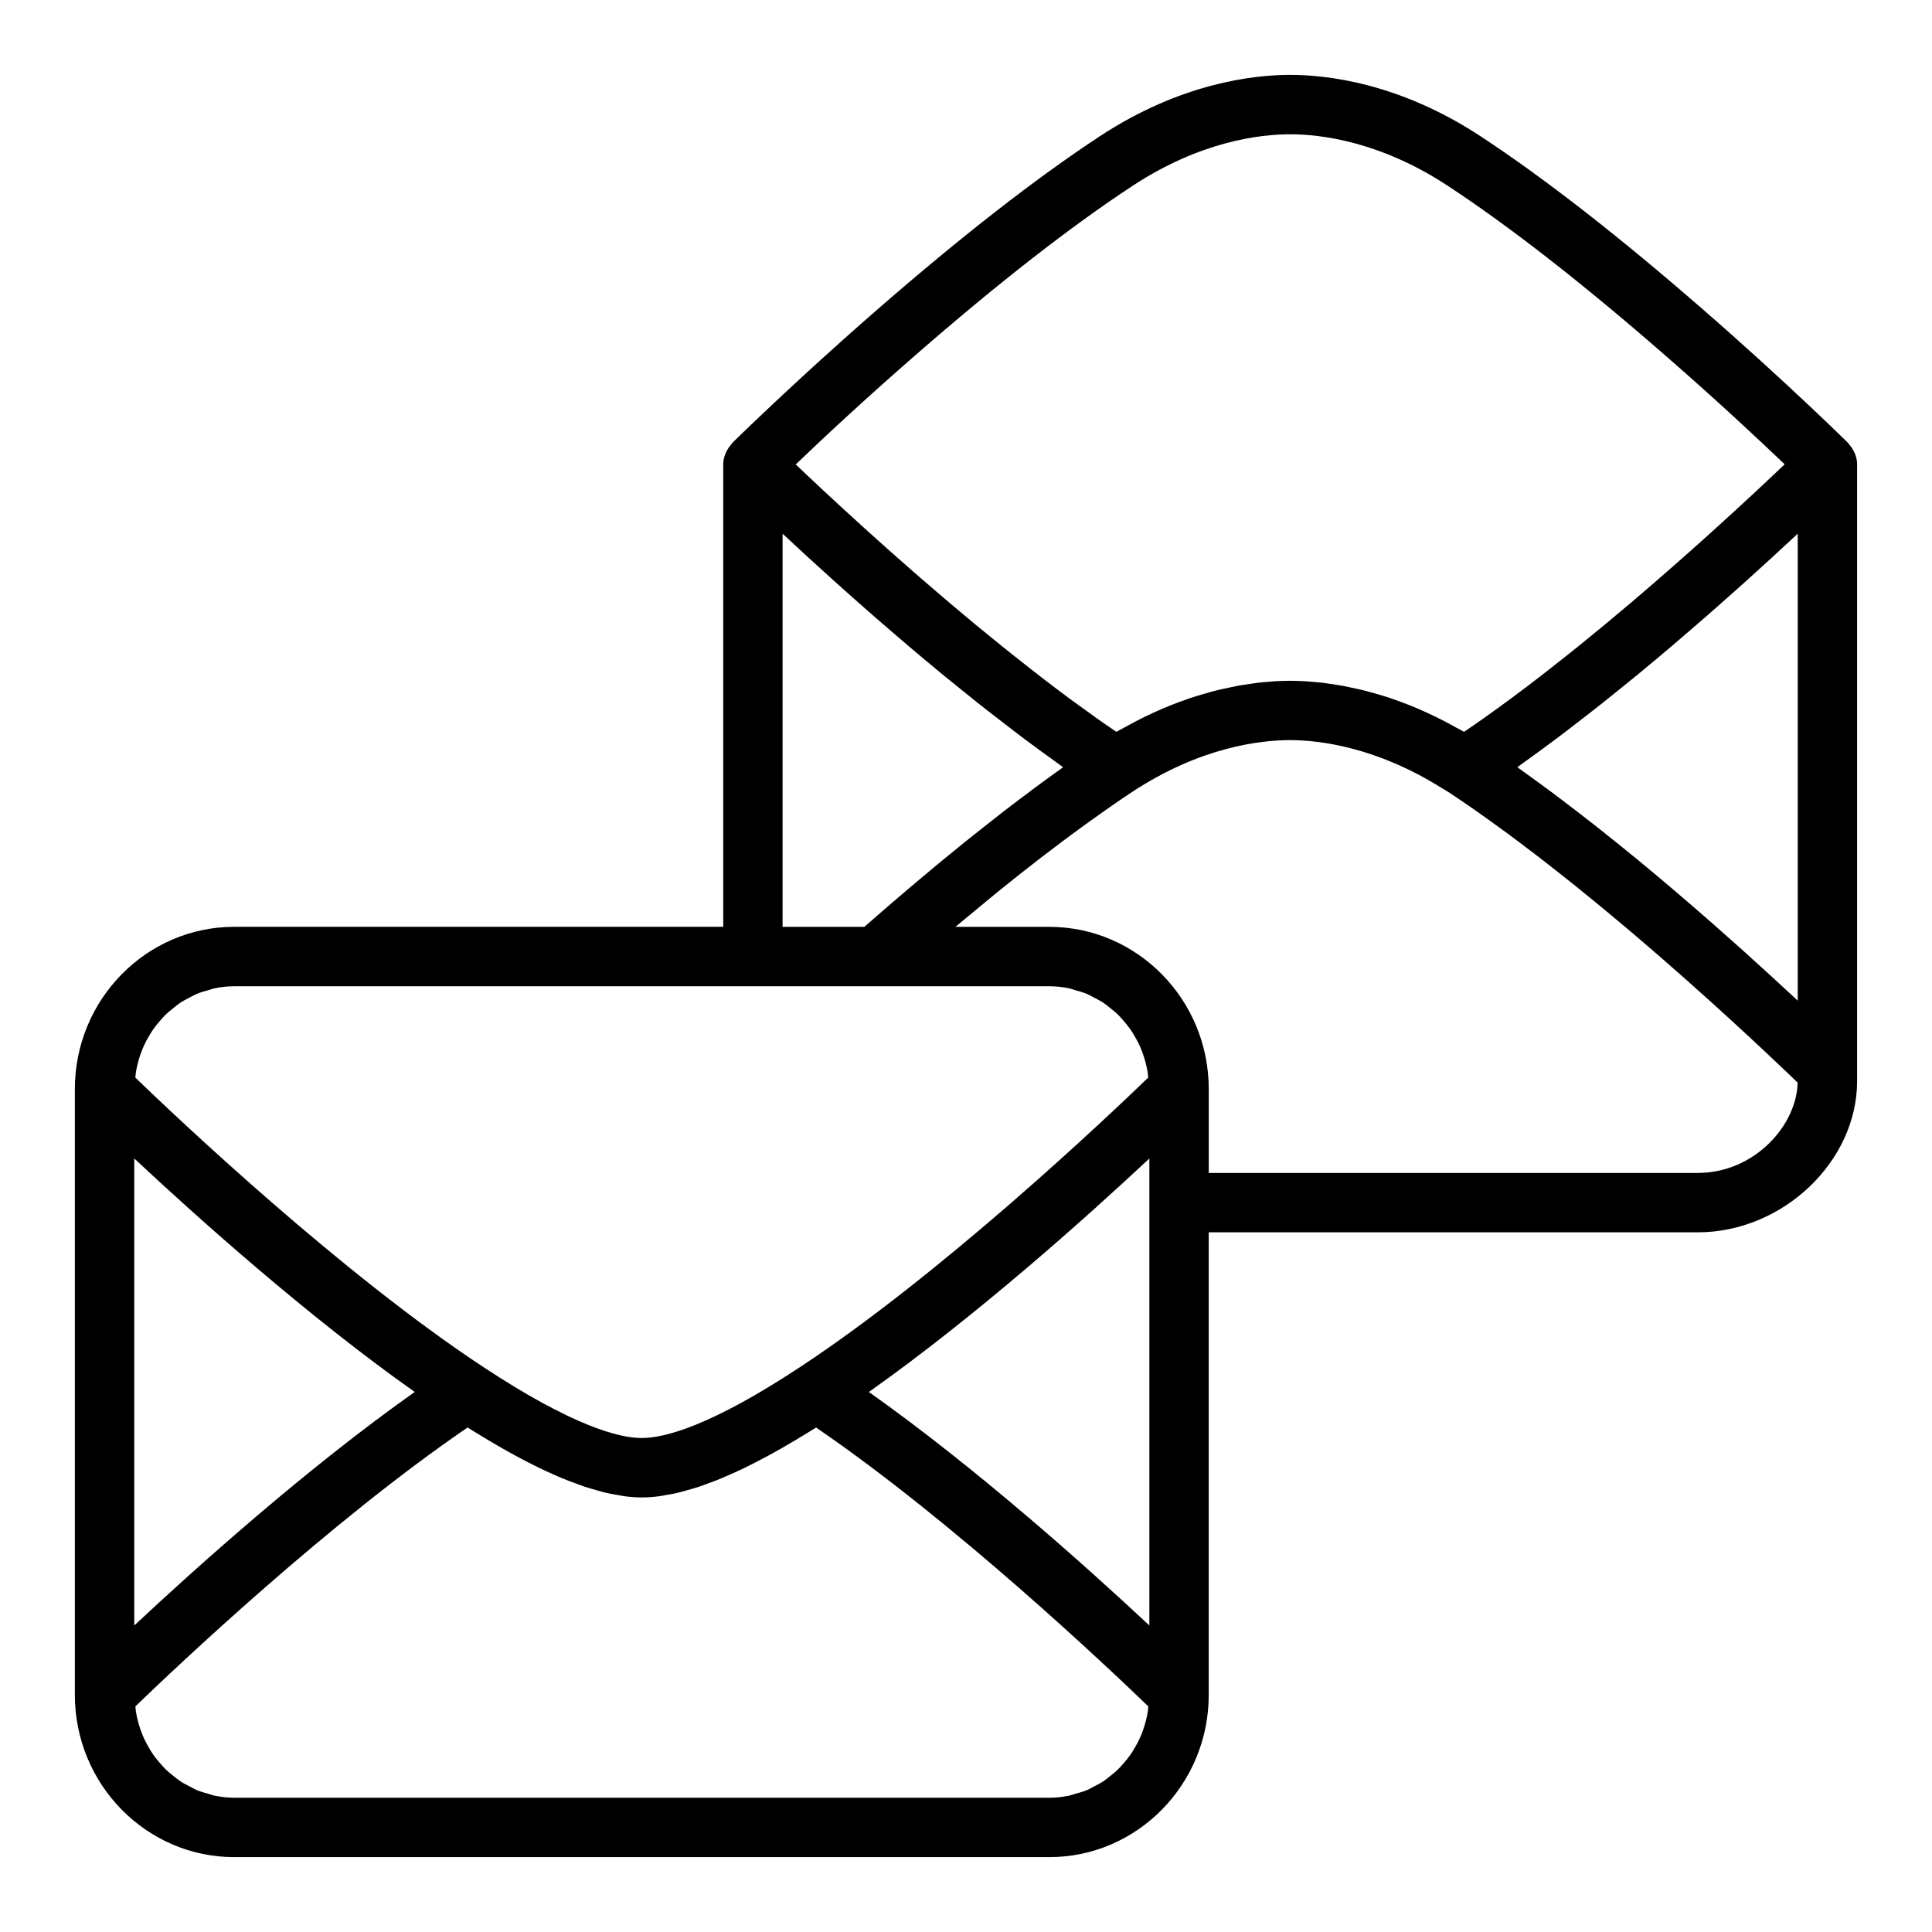<?xml version="1.0" encoding="UTF-8"?>
<!-- Uploaded to: SVG Repo, www.svgrepo.com, Generator: SVG Repo Mixer Tools -->
<svg fill="#000000" width="800px" height="800px" version="1.1" viewBox="144 144 512 512" xmlns="http://www.w3.org/2000/svg">
 <path d="m635.62 264.32c-0.094-0.25-0.219-0.473-0.34-0.707-0.316-0.637-0.699-1.219-1.172-1.746-0.117-0.125-0.156-0.293-0.277-0.41-0.164-0.164-16.578-16.367-38.551-35.465-22.137-19.293-41.91-34.699-58.766-45.785-21.574-14.238-40.961-16.367-50.598-16.367-9.637 0-29.016 2.125-50.578 16.352-16.848 11.082-36.613 26.488-58.773 45.785-21.973 19.105-38.398 35.305-38.566 35.465-0.125 0.125-0.164 0.301-0.285 0.426-0.473 0.527-0.859 1.109-1.164 1.738-0.117 0.234-0.242 0.457-0.332 0.699-0.332 0.867-0.551 1.777-0.551 2.738v122.57l-129.6 0.004c-23.285 0.008-42.227 19.285-42.227 42.996v160.55c0 23.703 18.941 42.992 42.227 42.992h216.02c23.293 0 42.242-19.285 42.242-42.996v-122.58h129.6c22.492 0 42.227-18.727 42.227-40.086v-163.46c0.008-0.953-0.215-1.855-0.535-2.723zm-15.203 21.129v123.74c-0.141-0.133-0.316-0.293-0.457-0.426-3.871-3.613-8.43-7.801-13.5-12.367-0.559-0.504-1.148-1.016-1.715-1.535-2.078-1.852-4.203-3.746-6.422-5.699-0.684-0.605-1.363-1.195-2.07-1.812-2.379-2.078-4.809-4.18-7.32-6.32-0.52-0.449-1.031-0.891-1.559-1.34-3.086-2.621-6.234-5.266-9.453-7.918-0.27-0.211-0.535-0.434-0.812-0.652-2.816-2.312-5.684-4.621-8.574-6.918-0.969-0.77-1.938-1.527-2.914-2.289-2.273-1.785-4.551-3.535-6.84-5.273-1.117-0.844-2.211-1.684-3.336-2.519-2.356-1.762-4.715-3.473-7.07-5.164-0.746-0.535-1.496-1.117-2.25-1.645 0.812-0.574 1.621-1.195 2.441-1.777 2.258-1.629 4.527-3.266 6.785-4.961 1.203-0.906 2.41-1.812 3.613-2.723 2.148-1.637 4.281-3.281 6.414-4.953 1.109-0.867 2.203-1.723 3.312-2.606 2.574-2.047 5.125-4.109 7.652-6.172 0.574-0.473 1.164-0.938 1.738-1.41 3.109-2.559 6.141-5.102 9.109-7.629 0.797-0.676 1.543-1.324 2.332-1.992 2.203-1.891 4.375-3.754 6.481-5.598 0.891-0.781 1.754-1.535 2.629-2.305 2.016-1.77 3.961-3.496 5.848-5.188 0.699-0.629 1.418-1.266 2.102-1.883 5.078-4.566 9.621-8.738 13.492-12.359 0.109-0.082 0.234-0.207 0.344-0.309zm-233.51-47.594c21.625-18.844 40.832-33.816 57.098-44.516 18.137-11.969 34.047-13.754 41.91-13.754 7.871 0 23.781 1.785 41.926 13.762 16.27 10.707 35.48 25.68 57.09 44.516 13.871 12.051 25.465 22.914 32.023 29.18-0.891 0.844-1.844 1.754-2.914 2.762-0.41 0.395-0.891 0.844-1.332 1.258-0.852 0.805-1.738 1.629-2.684 2.512-0.621 0.582-1.281 1.195-1.945 1.812-0.852 0.789-1.738 1.613-2.652 2.449-0.77 0.715-1.543 1.434-2.363 2.172-1.055 0.969-2.164 1.977-3.289 3-1.078 0.977-2.156 1.961-3.289 2.977-1.395 1.25-2.793 2.512-4.266 3.816-0.859 0.77-1.762 1.559-2.652 2.348-1.188 1.055-2.418 2.125-3.652 3.211-0.961 0.844-1.93 1.684-2.914 2.543-1.379 1.188-2.785 2.394-4.195 3.606-0.852 0.73-1.699 1.465-2.574 2.203-2.18 1.852-4.41 3.715-6.66 5.582-0.82 0.684-1.66 1.363-2.488 2.047-1.59 1.309-3.188 2.613-4.793 3.914-0.953 0.762-1.906 1.527-2.867 2.289-1.645 1.316-3.297 2.621-4.961 3.914-0.844 0.652-1.691 1.324-2.535 1.977-2.449 1.883-4.887 3.746-7.344 5.559-0.48 0.355-0.953 0.691-1.434 1.047-2.031 1.496-4.062 2.961-6.086 4.394-0.82 0.59-1.645 1.156-2.473 1.73-0.867 0.605-1.738 1.18-2.606 1.777-0.684-0.402-1.34-0.707-2.023-1.094-1.047-0.59-2.086-1.148-3.117-1.684-1.504-0.781-2.984-1.512-4.449-2.18-0.984-0.457-1.961-0.898-2.93-1.309-1.465-0.613-2.875-1.164-4.289-1.684-0.914-0.332-1.82-0.676-2.723-0.977-1.395-0.465-2.738-0.867-4.07-1.242-0.836-0.234-1.676-0.488-2.488-0.691-1.316-0.332-2.559-0.605-3.801-0.859-0.738-0.156-1.488-0.332-2.203-0.465-1.242-0.219-2.402-0.387-3.551-0.551-0.605-0.078-1.25-0.188-1.836-0.262-1.195-0.141-2.281-0.219-3.371-0.301-0.434-0.031-0.906-0.086-1.324-0.109-1.426-0.078-2.738-0.117-3.898-0.117-1.156 0-2.465 0.031-3.898 0.117-0.426 0.023-0.914 0.078-1.363 0.109-1.07 0.078-2.133 0.156-3.32 0.301-0.598 0.07-1.258 0.18-1.891 0.27-1.141 0.156-2.266 0.324-3.488 0.543-0.73 0.133-1.504 0.316-2.266 0.473-1.219 0.25-2.449 0.512-3.738 0.844-0.836 0.211-1.699 0.473-2.559 0.715-1.309 0.371-2.621 0.762-3.992 1.219-0.922 0.309-1.859 0.652-2.793 1-1.387 0.504-2.777 1.047-4.203 1.652-0.992 0.418-1.992 0.875-3.008 1.34-1.449 0.66-2.891 1.379-4.375 2.141-1.055 0.551-2.109 1.125-3.18 1.723-0.66 0.379-1.309 0.676-1.984 1.078-0.914-0.629-1.828-1.234-2.754-1.875-0.746-0.52-1.48-1.039-2.234-1.566-2.148-1.527-4.32-3.094-6.488-4.684-0.348-0.262-0.699-0.504-1.055-0.762-2.496-1.859-5-3.754-7.484-5.676-0.746-0.574-1.488-1.156-2.234-1.738-1.785-1.395-3.566-2.793-5.344-4.211-0.844-0.676-1.684-1.348-2.527-2.023-1.793-1.449-3.566-2.898-5.336-4.344-0.668-0.551-1.348-1.102-2.008-1.645-2.348-1.945-4.652-3.883-6.918-5.801-0.637-0.543-1.25-1.07-1.883-1.613-1.691-1.449-3.363-2.883-5-4.297-0.797-0.676-1.566-1.363-2.348-2.031-1.496-1.316-2.969-2.606-4.418-3.883-0.668-0.59-1.355-1.188-2.008-1.777-2-1.777-3.961-3.527-5.809-5.203-0.242-0.219-0.465-0.418-0.699-0.637-1.668-1.512-3.273-2.977-4.809-4.383-0.566-0.512-1.109-1.008-1.652-1.512-1.195-1.109-2.363-2.18-3.465-3.203-0.449-0.418-0.898-0.844-1.34-1.242-1.371-1.273-2.676-2.504-3.848-3.613-0.062-0.055-0.133-0.125-0.188-0.172-1.156-1.102-2.164-2.062-3.125-2.969 6.555-6.312 18.156-17.168 32.027-29.227zm-35.5 47.594c0.133 0.125 0.309 0.285 0.441 0.41 1.914 1.785 3.953 3.676 6.18 5.723 0.355 0.332 0.762 0.691 1.133 1.023 1.859 1.699 3.793 3.465 5.84 5.305 0.922 0.828 1.875 1.676 2.824 2.527 1.621 1.449 3.281 2.922 5 4.434 1.094 0.969 2.18 1.922 3.312 2.906 1.82 1.59 3.691 3.195 5.59 4.824 1.031 0.883 2.031 1.746 3.086 2.637 2.883 2.457 5.832 4.922 8.848 7.406 0.746 0.613 1.504 1.219 2.258 1.836 2.371 1.938 4.754 3.856 7.164 5.777 1.148 0.906 2.289 1.801 3.449 2.699 2.117 1.66 4.234 3.289 6.375 4.922 1.18 0.898 2.371 1.793 3.551 2.684 2.379 1.77 4.754 3.496 7.125 5.195 0.715 0.512 1.441 1.062 2.148 1.574-2.527 1.793-5.07 3.644-7.606 5.527-0.449 0.332-0.883 0.668-1.324 1-2.25 1.676-4.488 3.379-6.715 5.086-0.867 0.668-1.715 1.34-2.574 2.016-1.812 1.418-3.606 2.824-5.383 4.25-0.906 0.723-1.801 1.441-2.699 2.156-1.793 1.449-3.559 2.891-5.305 4.328-0.77 0.629-1.527 1.258-2.289 1.883-2.195 1.828-4.352 3.629-6.438 5.406-0.242 0.203-0.496 0.418-0.746 0.621-2.266 1.93-4.449 3.809-6.566 5.644-0.883 0.762-1.707 1.488-2.559 2.234-0.82 0.707-1.676 1.457-2.465 2.141h-21.664v-104.18zm-7.875 119.92h78.562c1.77 0 3.488 0.195 5.156 0.535 0.551 0.109 1.07 0.332 1.613 0.48 1.086 0.301 2.172 0.59 3.203 1.023 0.605 0.262 1.156 0.598 1.746 0.898 0.898 0.465 1.801 0.914 2.637 1.473 0.574 0.387 1.102 0.836 1.645 1.266 0.754 0.598 1.504 1.188 2.195 1.867 0.512 0.496 0.969 1.047 1.449 1.59 0.621 0.715 1.227 1.441 1.777 2.211 0.426 0.598 0.805 1.227 1.164 1.867 0.488 0.812 0.93 1.637 1.332 2.512 0.309 0.684 0.582 1.387 0.844 2.102 0.324 0.891 0.598 1.801 0.828 2.738 0.18 0.754 0.348 1.512 0.473 2.289 0.07 0.441 0.086 0.906 0.133 1.355-11.004 10.629-54.617 51.941-92.301 76.738-23.523 15.516-35.777 18.773-41.91 18.773-0.77 0-1.629-0.047-2.598-0.164-3.871-0.48-9.43-2.055-17.336-5.848-0.25-0.117-0.559-0.293-0.82-0.418-1.762-0.859-3.574-1.777-5.559-2.859-4.551-2.488-9.73-5.598-15.609-9.477l-0.07-0.047c-37.637-24.781-81.207-66.07-92.211-76.688 0.047-0.449 0.062-0.914 0.133-1.363 0.125-0.77 0.285-1.535 0.473-2.289 0.227-0.938 0.504-1.852 0.828-2.738 0.262-0.715 0.527-1.418 0.844-2.102 0.395-0.859 0.844-1.691 1.324-2.504 0.379-0.637 0.754-1.266 1.172-1.867 0.543-0.781 1.148-1.496 1.77-2.203 0.48-0.543 0.938-1.094 1.449-1.598 0.691-0.668 1.449-1.266 2.195-1.859 0.543-0.434 1.07-0.891 1.652-1.273 0.828-0.559 1.73-1.008 2.621-1.473 0.582-0.301 1.148-0.645 1.754-0.906 1.031-0.434 2.117-0.723 3.195-1.023 0.543-0.148 1.062-0.363 1.613-0.48 1.676-0.34 3.394-0.535 5.156-0.535zm105.06 57.348v112.05c-16.516-15.43-45.824-41.723-74.336-61.875 28.512-20.152 57.828-46.438 74.336-61.875zm-194.69 50.168c-28.512 20.152-57.812 46.445-74.32 61.883v-123.76c16.508 15.438 45.809 41.73 74.32 61.875zm-47.84 107.53c-1.77 0-3.481-0.195-5.156-0.535-0.551-0.109-1.07-0.332-1.613-0.48-1.086-0.301-2.164-0.59-3.195-1.023-0.605-0.262-1.164-0.605-1.754-0.906-0.891-0.457-1.793-0.906-2.621-1.465-0.582-0.387-1.117-0.844-1.66-1.273-0.754-0.59-1.496-1.188-2.18-1.859-0.512-0.504-0.977-1.055-1.457-1.598-0.621-0.707-1.219-1.434-1.77-2.203-0.426-0.605-0.805-1.234-1.172-1.875-0.48-0.812-0.922-1.637-1.324-2.496-0.316-0.684-0.582-1.395-0.844-2.109-0.324-0.891-0.598-1.801-0.828-2.738-0.18-0.746-0.348-1.512-0.473-2.289-0.07-0.449-0.086-0.914-0.133-1.363 10.598-10.234 51.379-48.887 88.023-73.895 0.621 0.395 1.188 0.723 1.801 1.102 1.148 0.715 2.297 1.418 3.426 2.086 1.332 0.797 2.629 1.559 3.914 2.289 1.094 0.621 2.164 1.227 3.219 1.801 1.25 0.684 2.473 1.324 3.684 1.945 1.008 0.512 2.016 1.031 3 1.504 1.188 0.582 2.356 1.102 3.504 1.613 0.914 0.41 1.844 0.828 2.738 1.188 1.148 0.48 2.258 0.891 3.379 1.289 0.82 0.309 1.652 0.629 2.449 0.891 1.133 0.371 2.203 0.66 3.281 0.969 0.715 0.195 1.457 0.434 2.141 0.59 1.156 0.277 2.258 0.457 3.363 0.637 0.543 0.094 1.125 0.227 1.66 0.301 1.598 0.203 3.148 0.324 4.629 0.324s3.031-0.109 4.637-0.324c0.527-0.062 1.102-0.203 1.645-0.293 1.109-0.18 2.203-0.363 3.379-0.645 0.684-0.164 1.418-0.395 2.133-0.59 1.086-0.301 2.156-0.59 3.297-0.969 0.789-0.262 1.605-0.582 2.418-0.875 1.125-0.41 2.25-0.828 3.426-1.309 0.867-0.363 1.777-0.77 2.668-1.164 1.172-0.52 2.363-1.055 3.582-1.645 0.953-0.465 1.938-0.969 2.914-1.465 1.234-0.637 2.488-1.289 3.769-1.984 1.031-0.559 2.078-1.148 3.133-1.754 1.309-0.746 2.629-1.52 3.984-2.332 1.109-0.66 2.234-1.355 3.387-2.062 0.613-0.387 1.188-0.715 1.812-1.109 36.613 25 77.43 63.66 88.039 73.895-0.047 0.457-0.062 0.922-0.133 1.363-0.125 0.77-0.285 1.527-0.473 2.281-0.227 0.938-0.504 1.859-0.836 2.754-0.25 0.707-0.52 1.41-0.836 2.086-0.402 0.867-0.844 1.699-1.332 2.519-0.379 0.629-0.746 1.258-1.164 1.852-0.543 0.781-1.148 1.504-1.777 2.219-0.48 0.535-0.93 1.086-1.449 1.582-0.684 0.676-1.449 1.273-2.195 1.875-0.543 0.426-1.07 0.883-1.645 1.266-0.836 0.559-1.738 1.008-2.637 1.473-0.582 0.301-1.141 0.645-1.746 0.898-1.031 0.434-2.125 0.723-3.203 1.023-0.543 0.148-1.062 0.363-1.613 0.48-1.695 0.34-3.418 0.535-5.184 0.535zm387.87-165.57h-129.6v-22.23c0-23.703-18.949-42.988-42.242-42.988h-24.883c0.465-0.387 0.93-0.789 1.402-1.172 2.574-2.156 5.227-4.352 7.934-6.566 0.852-0.691 1.684-1.379 2.543-2.078 3.402-2.746 6.871-5.504 10.391-8.219 0.637-0.496 1.289-0.977 1.93-1.473 2.969-2.273 5.953-4.504 8.941-6.684 0.953-0.691 1.906-1.395 2.859-2.07 3.621-2.598 7.234-5.125 10.793-7.469 18.152-11.965 34.047-13.754 41.91-13.754 7.598 0 22.719 1.762 40.117 12.668 0.605 0.379 1.188 0.684 1.801 1.086h0.008c2.559 1.684 5.148 3.457 7.746 5.273 0.844 0.59 1.699 1.211 2.543 1.82 1.77 1.266 3.543 2.535 5.328 3.848 0.992 0.73 1.977 1.48 2.969 2.219 1.637 1.227 3.273 2.465 4.902 3.715 1.047 0.812 2.094 1.621 3.133 2.434 1.598 1.242 3.18 2.488 4.754 3.746 1.008 0.812 2.016 1.613 3.023 2.418 1.629 1.316 3.242 2.629 4.848 3.953 0.922 0.762 1.852 1.52 2.769 2.281 1.715 1.418 3.402 2.832 5.07 4.242 0.77 0.652 1.559 1.316 2.32 1.961 2.086 1.77 4.117 3.527 6.117 5.258 0.316 0.277 0.645 0.551 0.953 0.828 2.289 1.984 4.504 3.938 6.66 5.848 0.781 0.684 1.496 1.332 2.242 2.008 1.363 1.211 2.715 2.418 4.008 3.582 0.867 0.789 1.699 1.543 2.535 2.297 1.078 0.977 2.141 1.953 3.156 2.883 0.859 0.789 1.691 1.551 2.504 2.297 0.891 0.828 1.77 1.637 2.613 2.418 0.797 0.738 1.566 1.465 2.305 2.148 0.73 0.684 1.434 1.34 2.109 1.977 0.73 0.684 1.473 1.379 2.125 2 0.496 0.465 0.922 0.875 1.371 1.301 0.723 0.684 1.465 1.387 2.078 1.969 0.055 0.055 0.094 0.094 0.148 0.141 0.844 0.812 1.605 1.543 2.227 2.141-0.25 11.395-11.492 23.945-26.465 23.945z"/>
</svg>